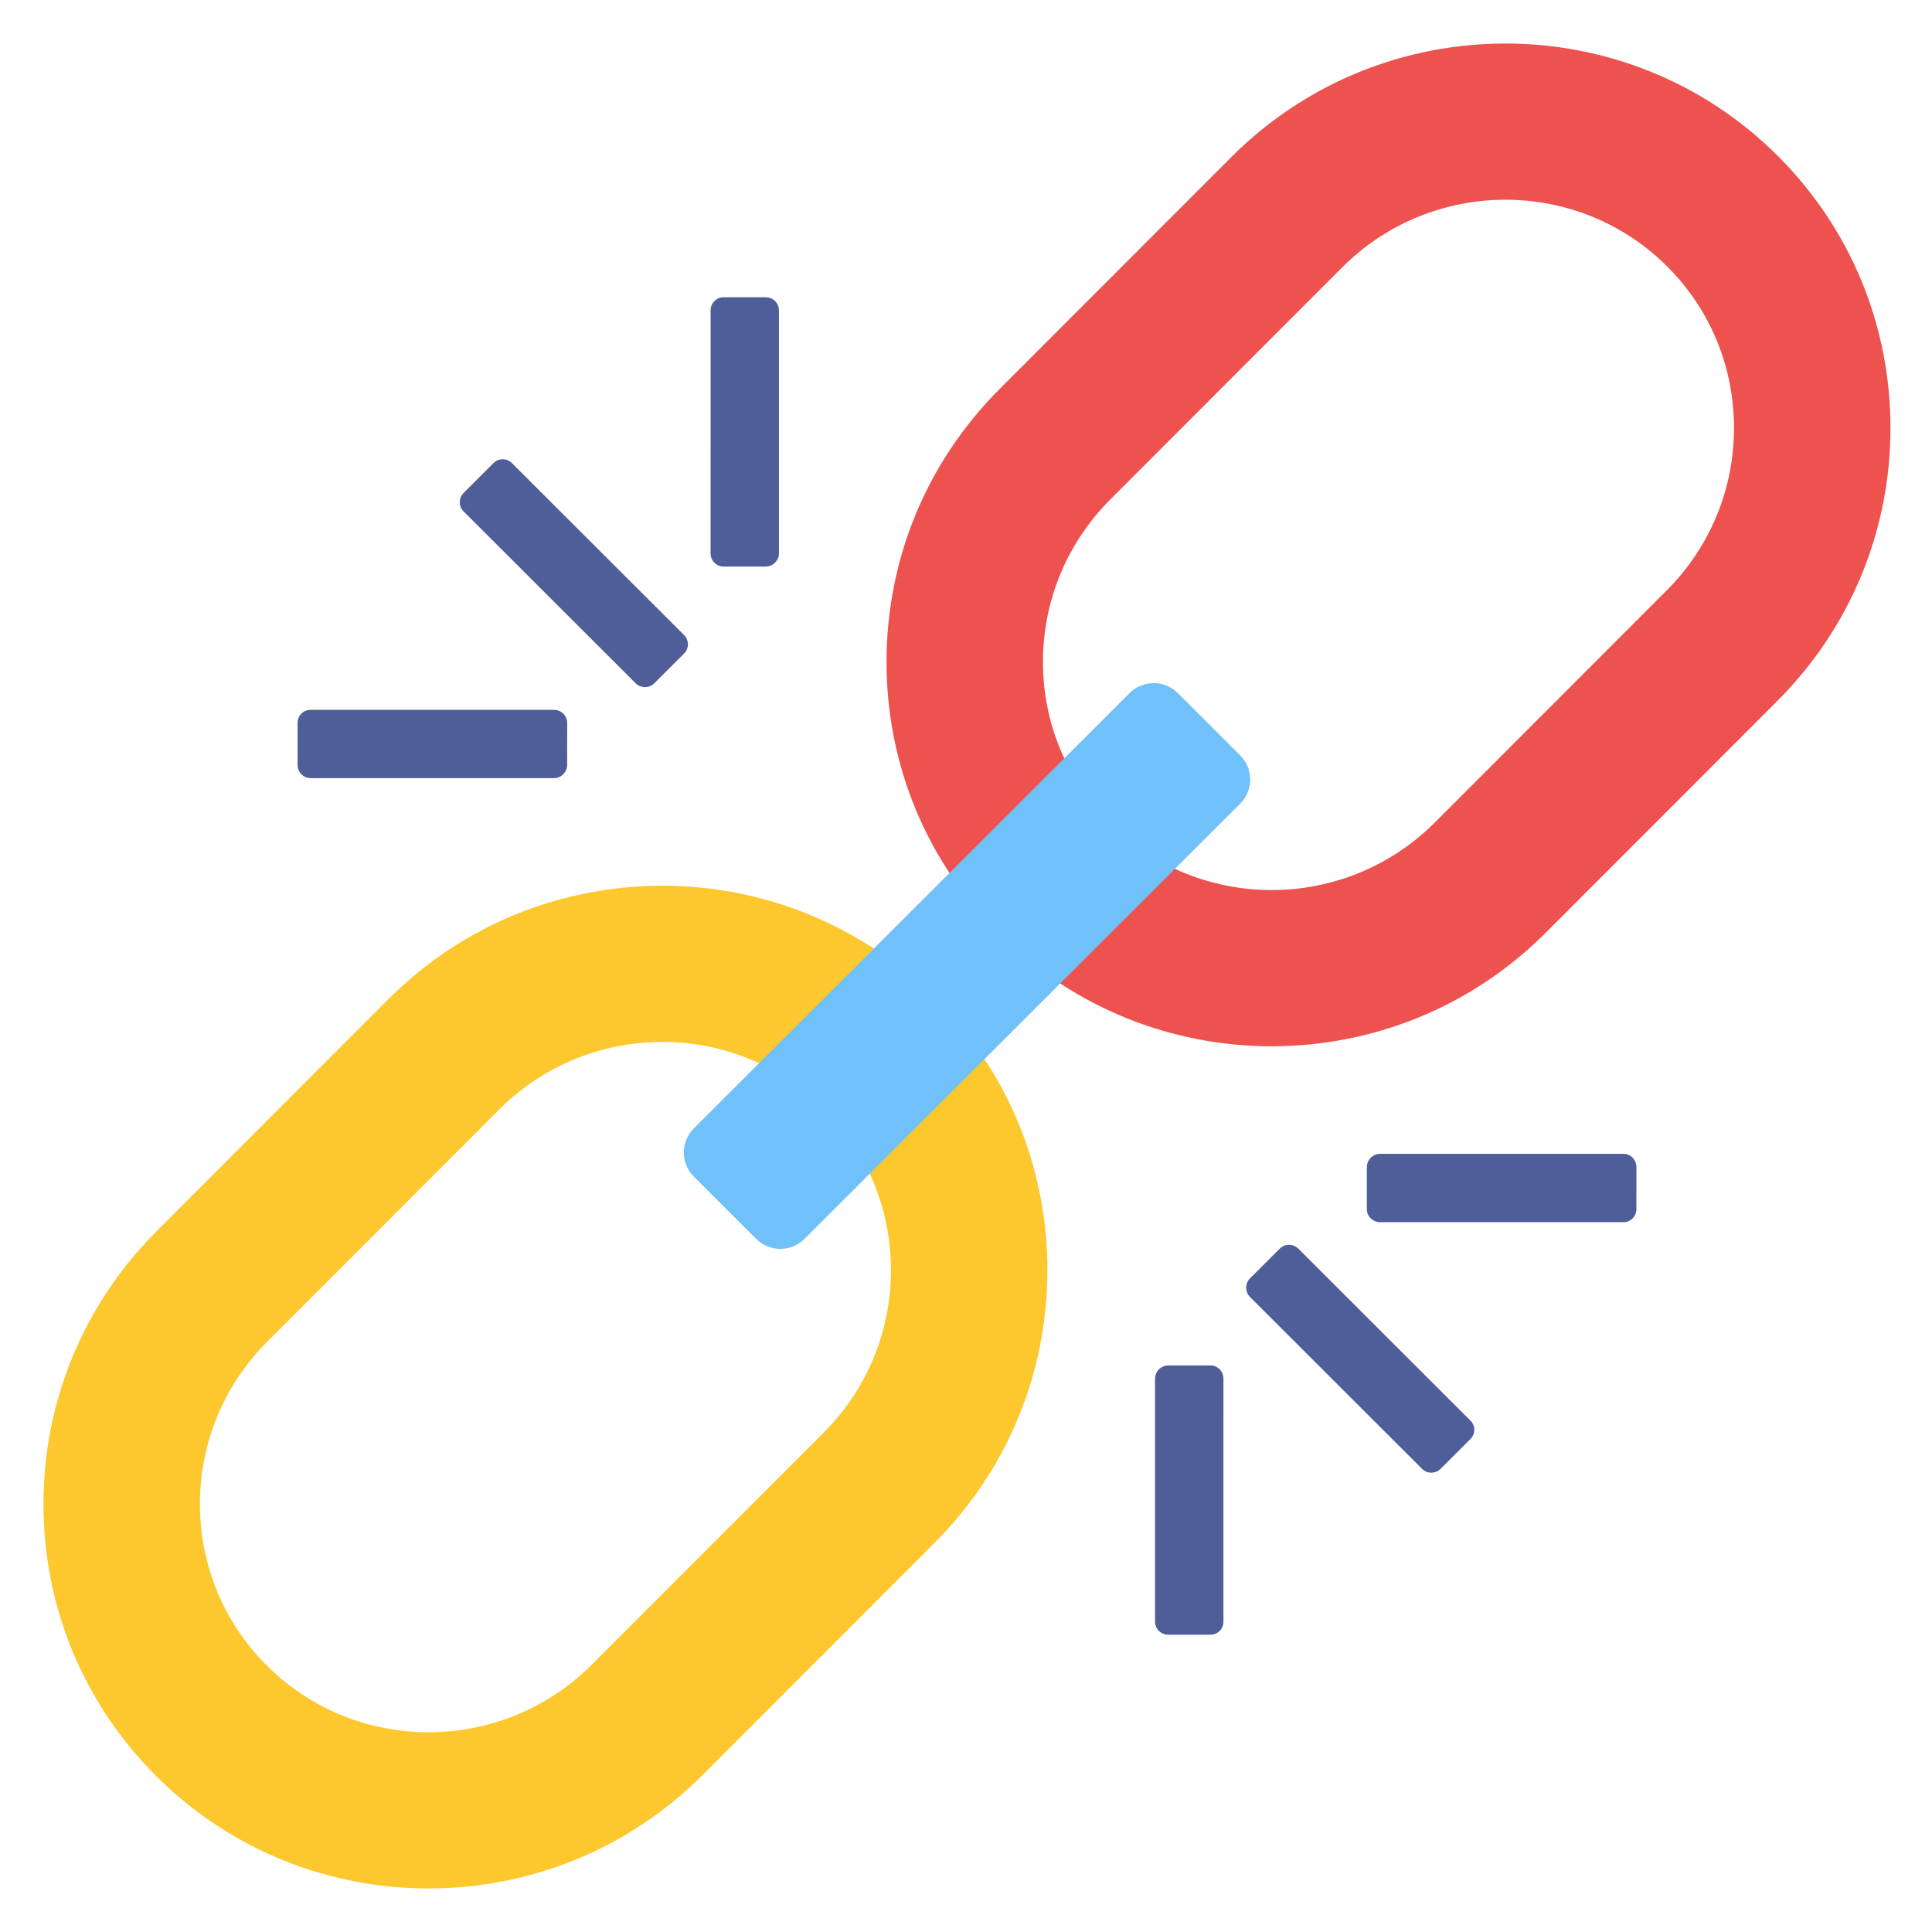 <svg xmlns="http://www.w3.org/2000/svg" xmlns:xlink="http://www.w3.org/1999/xlink" width="500" zoomAndPan="magnify" viewBox="0 0 375 375" height="500" preserveAspectRatio="xMidYMid meet" version="1.0"><defs><clipPath id="b9b1692354"><path d="M 172 8 L 366.938 8 L 366.938 204 L 172 204 Z M 172 8 " clip-rule="nonzero"/></clipPath><clipPath id="a1cbb16719"><path d="M 8.438 171 L 204 171 L 204 367 L 8.438 367 Z M 8.438 171 " clip-rule="nonzero"/></clipPath></defs><rect x="-37.5" width="450" fill="#ffffff" y="-37.5" height="450" fill-opacity="1"/><rect x="-37.5" width="450" fill="#ffffff" y="-37.5" height="450" fill-opacity="1"/><g clip-path="url(#b9b1692354)"><path fill="#ed524e" d="M 193.949 181.258 C 179.84 167.16 172.07 148.414 172.074 128.457 C 172.082 108.477 179.879 89.668 194.031 75.5 L 239.027 30.465 C 268.242 1.215 315.781 1.094 344.996 30.191 C 345.023 30.219 345.051 30.246 345.078 30.273 C 359.172 44.352 366.934 63.094 366.938 83.062 C 366.934 103.055 359.141 121.863 345 136.031 L 300 181.066 C 270.785 210.312 223.246 210.438 194.031 181.336 C 194.004 181.312 193.977 181.285 193.949 181.258 Z M 323.605 51.723 C 323.59 51.707 323.574 51.691 323.555 51.676 C 306.191 34.383 277.914 34.48 260.523 51.895 L 215.527 96.93 C 207.094 105.375 202.445 116.57 202.441 128.465 C 202.441 140.336 207.02 151.309 215.473 159.855 C 232.832 177.148 261.113 177.051 278.504 159.637 L 323.5 114.602 C 331.926 106.164 336.566 94.965 336.566 83.066 C 336.566 71.203 331.965 60.074 323.605 51.723 Z M 323.605 51.723 " fill-opacity="1" fill-rule="nonzero"/></g><g clip-path="url(#a1cbb16719)"><path fill="#fdc72e" d="M 30.312 344.727 C 16.203 330.629 8.434 311.883 8.438 291.93 C 8.445 271.949 16.242 253.141 30.395 238.969 L 75.387 193.934 C 104.605 164.688 152.145 164.566 181.359 193.664 C 181.387 193.688 181.414 193.719 181.441 193.746 C 195.535 207.824 203.297 226.566 203.301 246.535 C 203.297 266.523 195.508 285.336 181.359 299.5 L 136.363 344.535 C 107.148 373.785 59.609 373.906 30.395 344.809 C 30.367 344.781 30.34 344.754 30.312 344.727 Z M 159.969 215.195 C 159.953 215.18 159.938 215.164 159.918 215.145 C 142.555 197.852 114.277 197.949 96.883 215.363 L 51.891 260.402 C 43.457 268.844 38.809 280.043 38.809 291.934 C 38.805 303.785 43.41 314.91 51.785 323.277 C 51.801 323.293 51.816 323.309 51.836 323.324 C 69.199 340.617 97.477 340.52 114.867 323.105 L 159.863 278.074 C 168.289 269.637 172.93 258.434 172.93 246.535 C 172.93 234.676 168.324 223.543 159.969 215.195 Z M 159.969 215.195 " fill-opacity="1" fill-rule="nonzero"/></g><path fill="#70c1f9" d="M 146.773 240.469 L 134.672 228.383 C 132.086 225.797 132.086 221.605 134.672 219.02 L 219.242 134.531 C 221.832 131.945 226.031 131.945 228.617 134.531 L 240.719 146.621 C 243.309 149.207 243.309 153.398 240.719 155.984 L 156.148 240.469 C 153.559 243.055 149.363 243.055 146.773 240.469 Z M 146.773 240.469 " fill-opacity="1" fill-rule="nonzero"/><path fill="#4f5d99" d="M 99.352 89.875 L 132.77 123.254 C 133.754 124.238 133.781 125.852 132.801 126.832 L 126.996 132.629 C 126.016 133.613 124.367 133.613 123.383 132.629 L 89.969 99.25 C 88.984 98.27 89.016 96.652 89.996 95.672 L 95.801 89.875 C 96.785 88.895 98.367 88.895 99.352 89.875 Z M 99.352 89.875 " fill-opacity="1" fill-rule="nonzero"/><path fill="#4f5d99" d="M 60.273 137.781 L 107.531 137.781 C 108.922 137.781 110.086 138.898 110.086 140.289 L 110.082 148.484 C 110.082 149.875 108.918 151.039 107.527 151.039 L 60.273 151.039 C 58.883 151.039 57.762 149.875 57.762 148.488 L 57.762 140.289 C 57.762 138.902 58.883 137.781 60.273 137.781 Z M 60.273 137.781 " fill-opacity="1" fill-rule="nonzero"/><path fill="#4f5d99" d="M 137.926 60.215 L 137.922 107.418 C 137.922 108.809 139.043 109.969 140.434 109.969 L 148.641 109.969 C 150.031 109.969 151.195 108.805 151.195 107.418 L 151.195 60.211 C 151.195 58.824 150.031 57.703 148.641 57.703 L 140.434 57.703 C 139.047 57.703 137.926 58.824 137.926 60.215 Z M 137.926 60.215 " fill-opacity="1" fill-rule="nonzero"/><path fill="#4f5d99" d="M 285.422 275.75 L 252.008 242.367 C 251.023 241.387 249.406 241.355 248.426 242.336 L 242.621 248.133 C 241.641 249.117 241.641 250.762 242.621 251.742 L 276.039 285.125 C 277.023 286.109 278.637 286.078 279.621 285.094 L 285.422 279.297 C 286.406 278.316 286.406 276.734 285.422 275.75 Z M 285.422 275.75 " fill-opacity="1" fill-rule="nonzero"/><path fill="#4f5d99" d="M 237.465 314.785 L 237.469 267.582 C 237.469 266.191 236.348 265.027 234.957 265.027 L 226.75 265.031 C 225.359 265.031 224.195 266.195 224.195 267.582 L 224.195 314.789 C 224.195 316.176 225.359 317.297 226.75 317.297 L 234.953 317.297 C 236.344 317.297 237.465 316.176 237.465 314.785 Z M 237.465 314.785 " fill-opacity="1" fill-rule="nonzero"/><path fill="#4f5d99" d="M 315.117 237.219 L 267.859 237.219 C 266.473 237.219 265.305 236.098 265.309 234.711 L 265.309 226.512 C 265.309 225.125 266.473 223.961 267.863 223.961 L 315.117 223.961 C 316.508 223.961 317.629 225.125 317.629 226.512 L 317.625 234.711 C 317.625 236.098 316.504 237.219 315.117 237.219 Z M 315.117 237.219 " fill-opacity="1" fill-rule="nonzero"/></svg>